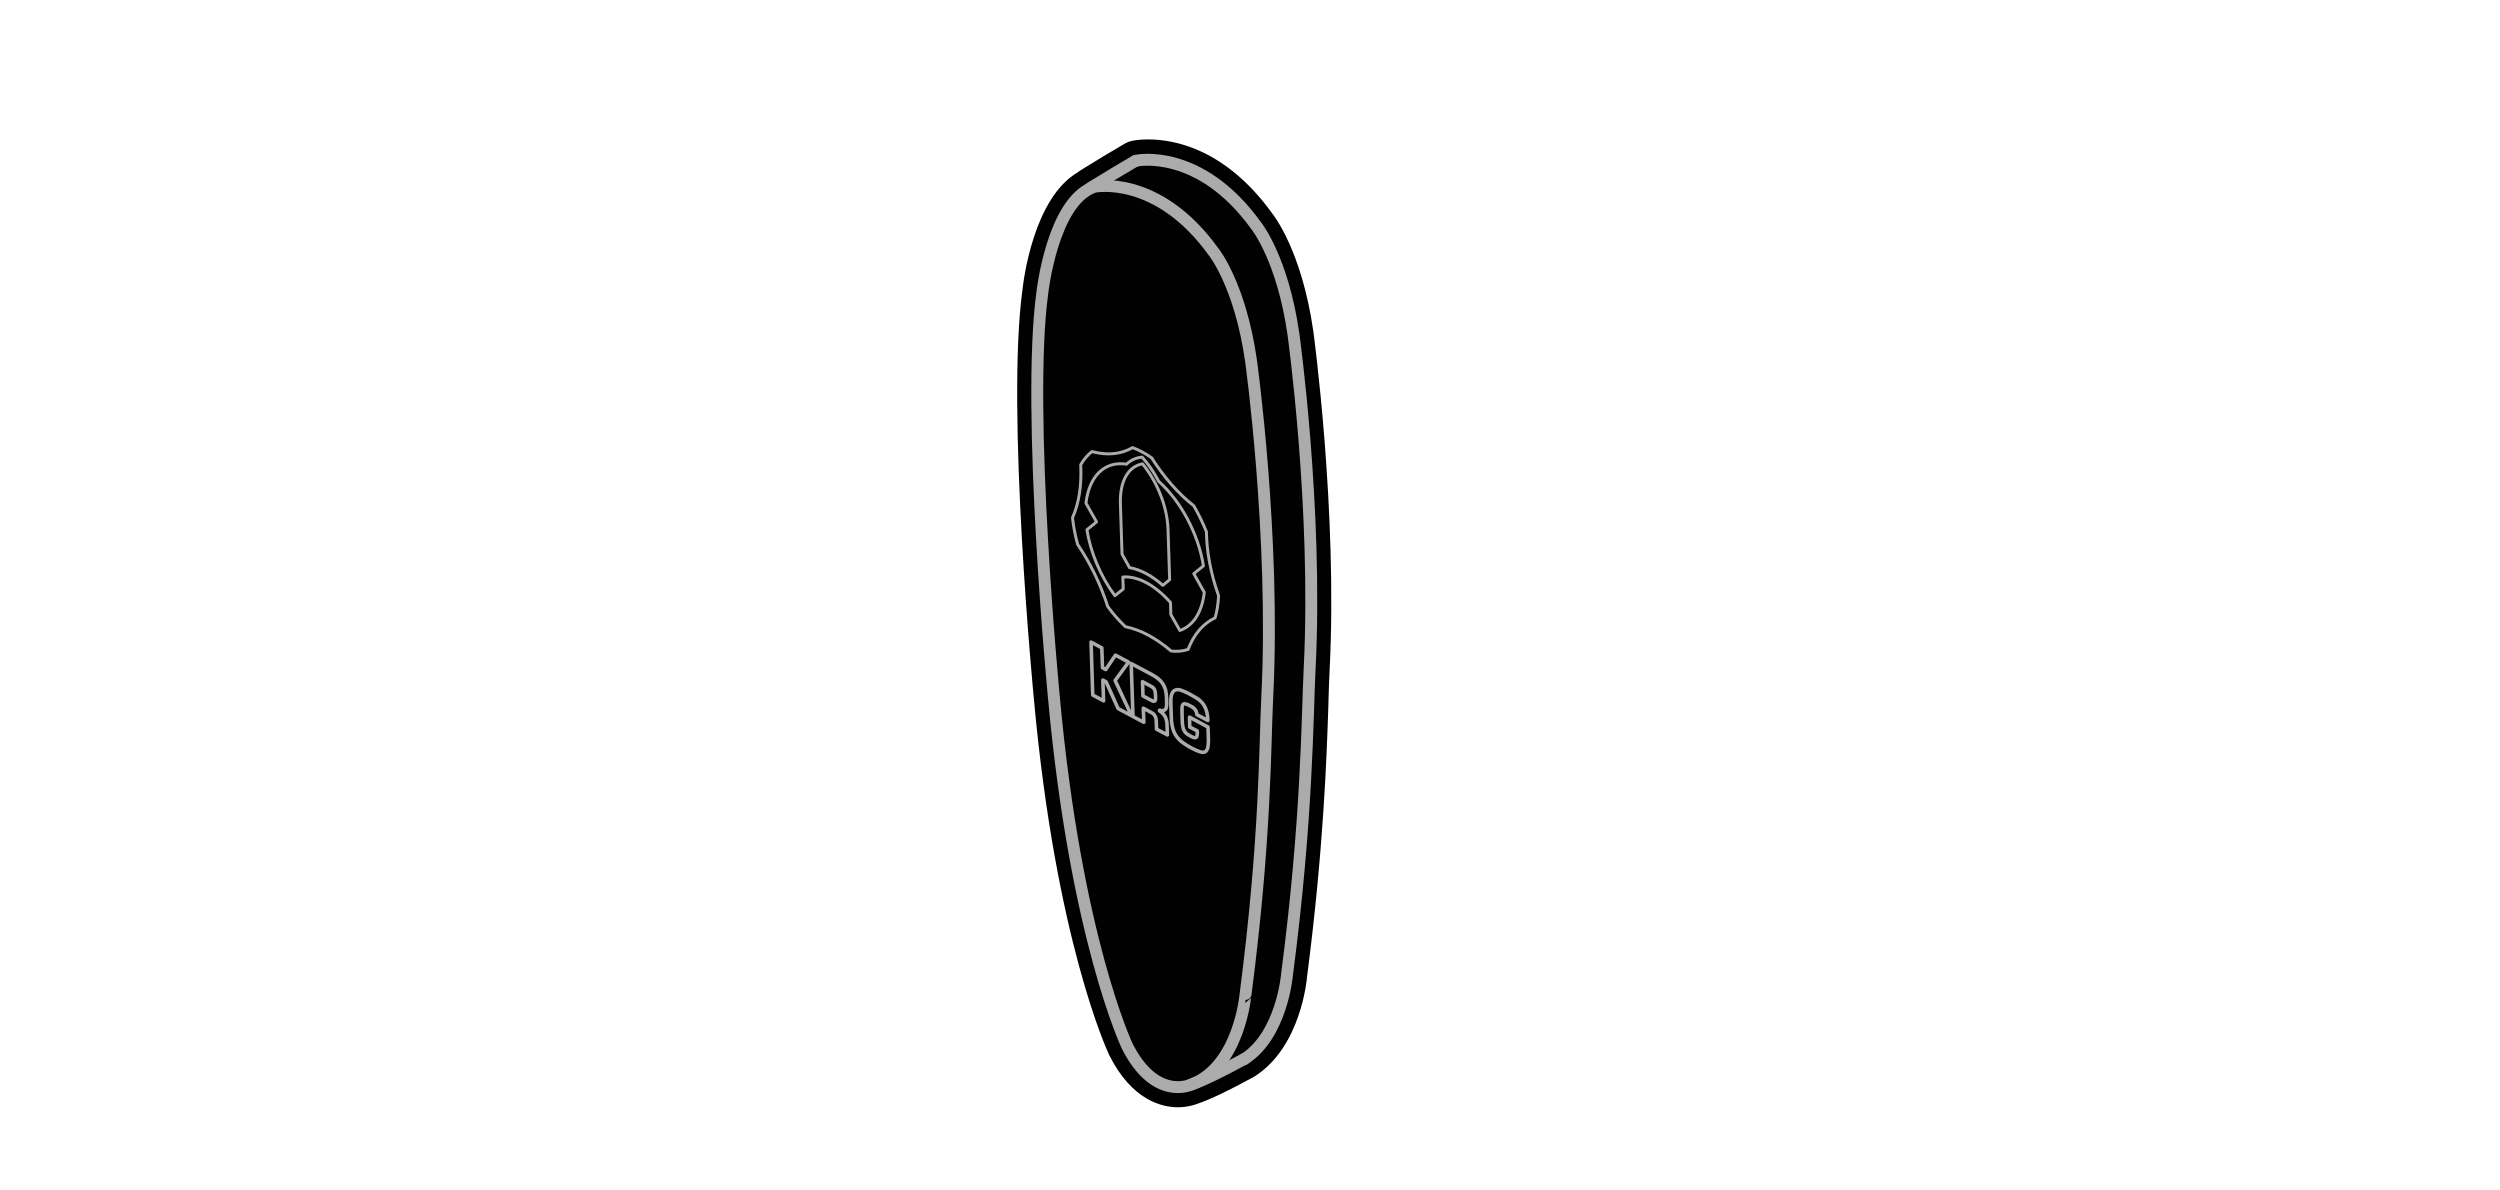 <?xml version="1.0" encoding="utf-8"?>
<!-- Generator: Adobe Illustrator 26.2.1, SVG Export Plug-In . SVG Version: 6.00 Build 0)  -->
<svg version="1.1" id="Layer_1" xmlns="http://www.w3.org/2000/svg" xmlns:xlink="http://www.w3.org/1999/xlink" x="0px" y="0px"
	 viewBox="0 0 210 100" style="enable-background:new 0 0 210 100;" xml:space="preserve">
<style type="text/css">
	.st0{fill:#010101;}
	.st1{fill:none;stroke:#ABABAB;stroke-linecap:round;stroke-linejoin:round;stroke-miterlimit:10;}
	.st2{fill:none;stroke:#ABABAB;stroke-width:0.3;stroke-linecap:round;stroke-linejoin:round;stroke-miterlimit:10;}
	.st3{fill:none;stroke:#ABABAB;stroke-width:0.25;stroke-linecap:round;stroke-linejoin:round;stroke-miterlimit:10;}
</style>
<g>
	<path class="st0" d="M98.95,93.01c-1.34,0-3.87-0.57-5.78-4.39c-0.19-0.41-4.48-9.68-6.32-29.86c-0.02-0.23-2.36-24.33-0.96-34.44
		c0.08-0.76,0.93-7.69,4.65-9.85c0.05-0.04,0.11-0.09,0.17-0.13c1.31-0.82,2.58-1.58,3.78-2.28c0.04-0.02,0.21-0.1,0.25-0.12
		l0.17-0.06c0.05-0.02,0.1-0.03,0.15-0.04c0.09-0.02,0.59-0.13,1.38-0.13c2.23,0,6.54,0.81,10.45,6.25
		c0.06,0.07,2.46,3.08,3.43,9.87c0.02,0.15,2.05,15.07,1.37,28.41c-0.04,0.76-0.07,1.67-0.1,2.72l0,0.12
		c-0.15,4.59-0.41,12.28-1.8,22.99c-0.01,0.18-0.51,5.85-4.36,8.32c-0.03,0.02-0.06,0.04-0.08,0.05c-2.13,1.17-3.68,1.91-4.75,2.27
		C100.29,92.83,99.71,93.01,98.95,93.01z"/>
	<g>
		<g id="XMLID_00000146474752684174640210000010745831287930846349_">
			<g id="XMLID_00000074435665870718071130000006829723522152757179_">
				<path id="XMLID_00000178900765340207448110000010973780136689760910_" class="st1" d="M100.02,91.12c0,0-2.99,1.41-5.34-3.26
					c0,0-4.3-9.05-6.15-29.25c0,0-2.34-24.14-0.97-34.05c0,0,0.85-7.67,4.36-8.87c0,0,5.3-1.11,10.04,5.49c0,0,2.22,2.75,3.13,9.15
					c0,0,2.04,14.73,1.36,28.19c-0.21,4.18-0.11,11.77-1.82,24.97C104.63,83.49,104.12,89.63,100.02,91.12"/>
				<path id="XMLID_00000094612135737094511940000013201742099878706864_" class="st1" d="M95.35,13.53
					c-1.19,0.69-2.44,1.45-3.74,2.25"/>
				<path id="XMLID_00000129189165300194071580000002793204016554678439_" class="st1" d="M100.02,91.12"/>
				<path id="XMLID_00000171706680970093162300000015124926958819061671_" class="st1" d="M104.51,88.96c-1.83,1-3.44,1.8-4.49,2.16
					"/>
				<path id="XMLID_00000124877651192065163270000010278617072693254075_" class="st1" d="M95.35,13.54
					c0.05-0.02,0.1-0.04,0.14-0.05c0,0,5.29-1.11,10.03,5.47c0,0,2.22,2.74,3.13,9.12c0,0,2.04,14.67,1.36,28.08
					c-0.21,4.16-0.18,12.55-1.9,25.7c0,0-0.42,5.08-3.59,7.11"/>
			</g>
			<g id="XMLID_00000168815894373686140810000012995889412697887136_">
				<polygon id="XMLID_00000119805353392043558650000015701621767196617859_" class="st2" points="94.8,55.62 93.7,55.03 
					92.88,56.24 92.61,56.09 92.55,54.42 91.65,53.94 91.79,58.38 92.7,58.87 92.64,57.13 92.91,57.27 93.92,59.52 95.05,60.12 
					93.67,57.16 				"/>
				<path id="XMLID_00000155837965367469095660000003481424264917184898_" class="st2" d="M97.66,57.41
					c-0.1-0.15-0.22-0.28-0.37-0.4c-0.15-0.12-0.32-0.23-0.52-0.34l-1.75-0.93l0.15,4.45l0.91,0.48l-0.04-1.18l0.7,0.38
					c0.14,0.07,0.24,0.18,0.3,0.31c0.06,0.13,0.09,0.28,0.09,0.45l0.02,0.62l0.91,0.48l-0.03-0.9c-0.01-0.25-0.07-0.47-0.18-0.67
					c-0.12-0.19-0.27-0.34-0.45-0.45l0-0.05c0.16,0.04,0.28,0.04,0.37,0.01c0.09-0.03,0.15-0.09,0.18-0.18
					C97.98,59.4,98,59.29,98,59.14c0-0.14,0-0.31-0.01-0.5c-0.01-0.28-0.04-0.51-0.09-0.71C97.84,57.73,97.76,57.56,97.66,57.41z
					 M97.07,58.66c0,0.08-0.01,0.15-0.03,0.19c-0.02,0.04-0.06,0.06-0.11,0.06c-0.05,0-0.12-0.03-0.22-0.08l-0.7-0.37l-0.04-1.2
					l0.7,0.38c0.15,0.08,0.25,0.17,0.3,0.27c0.06,0.1,0.08,0.25,0.09,0.45C97.07,58.47,97.07,58.57,97.07,58.66z"/>
				<path id="XMLID_00000026871238280348002590000008464530876419314311_" class="st2" d="M99.94,61.07l0.63,0.33
					c0.01,0.15,0,0.27-0.01,0.36c-0.01,0.09-0.04,0.15-0.08,0.18c-0.04,0.03-0.1,0.04-0.18,0.02c-0.07-0.02-0.17-0.06-0.28-0.12
					c-0.12-0.06-0.22-0.13-0.31-0.19c-0.09-0.06-0.16-0.14-0.21-0.23c-0.06-0.09-0.1-0.2-0.13-0.33c-0.03-0.13-0.05-0.29-0.06-0.49
					l-0.02-0.72c0-0.18,0-0.32,0-0.44c0-0.12,0.03-0.21,0.07-0.26c0.04-0.05,0.11-0.07,0.2-0.06c0.09,0.01,0.21,0.06,0.38,0.15
					c0.07,0.04,0.13,0.07,0.2,0.11c0.07,0.04,0.13,0.09,0.19,0.15c0.06,0.06,0.1,0.13,0.14,0.21c0.04,0.08,0.06,0.18,0.07,0.29
					l0.92,0.49c-0.01-0.35-0.06-0.64-0.14-0.88c-0.08-0.23-0.19-0.43-0.32-0.59c-0.14-0.16-0.3-0.3-0.48-0.41
					c-0.18-0.11-0.39-0.23-0.61-0.35c-0.25-0.13-0.48-0.23-0.67-0.3c-0.2-0.07-0.36-0.08-0.5-0.03c-0.14,0.05-0.24,0.16-0.31,0.34
					c-0.07,0.18-0.09,0.46-0.08,0.83l0.04,1.15c0.01,0.36,0.06,0.67,0.13,0.92c0.07,0.26,0.18,0.48,0.32,0.67
					c0.14,0.19,0.31,0.36,0.51,0.51c0.2,0.15,0.44,0.29,0.71,0.44c0.3,0.16,0.55,0.27,0.74,0.33c0.19,0.06,0.34,0.06,0.45-0.01
					c0.11-0.07,0.18-0.21,0.22-0.41c0.03-0.21,0.05-0.5,0.03-0.88l-0.03-0.78l-1.55-0.83L99.94,61.07z"/>
			</g>
			<g id="XMLID_00000018916100483157705840000005378492887381277077_">
				<path id="XMLID_00000103262337504736356300000011255296961574377118_" class="st3" d="M102.36,50.04
					c-0.03,0.67-0.13,1.3-0.29,1.86c-1.01,0.47-1.79,1.39-2.27,2.65c-0.44,0.15-0.91,0.19-1.42,0.14c-1.28-1.1-2.6-1.8-3.85-2.05
					c-0.52-0.5-1.02-1.06-1.48-1.69c-0.59-1.84-1.46-3.64-2.53-5.22c-0.21-0.76-0.35-1.52-0.43-2.24c0.54-1.2,0.78-2.73,0.69-4.45
					c0.26-0.46,0.58-0.83,0.95-1.11c1.27,0.35,2.44,0.23,3.4-0.33c0.53,0.19,1.07,0.48,1.61,0.86c1.03,1.63,2.25,3.02,3.54,4.03
					c0.4,0.7,0.76,1.43,1.06,2.18C101.36,46.36,101.71,48.21,102.36,50.04z M100.28,48.19l0.81-0.66c-0.43-2.67-1.88-5.41-3.76-7.1
					c-0.39-0.75-0.87-1.45-1.39-2.03c-0.5,0.04-0.95,0.24-1.31,0.59c-1.83-0.28-3.14,0.98-3.41,3.28l0.89,1.57l-0.81,0.66
					c0.31,1.93,1.15,3.91,2.35,5.54l0.7-0.56l-0.03-1.01c1.25-0.1,2.7,0.67,4,2.14l0.03,1.01l0.76,1.34
					c1.13-0.39,1.86-1.54,2.05-3.2L100.28,48.19z"/>
				<path id="XMLID_00000009574347479052583910000009144709746011530145_" class="st3" d="M98.11,44.36l0.14,4.33l-0.57,0.48
					c-0.93-0.82-1.89-1.33-2.8-1.49l-0.63-1.13l-0.14-4.33c-0.03-1.82,0.66-3.03,1.86-3.26C97.22,40.5,98.02,42.51,98.11,44.36z"/>
			</g>
		</g>
	</g>
</g>
</svg>
